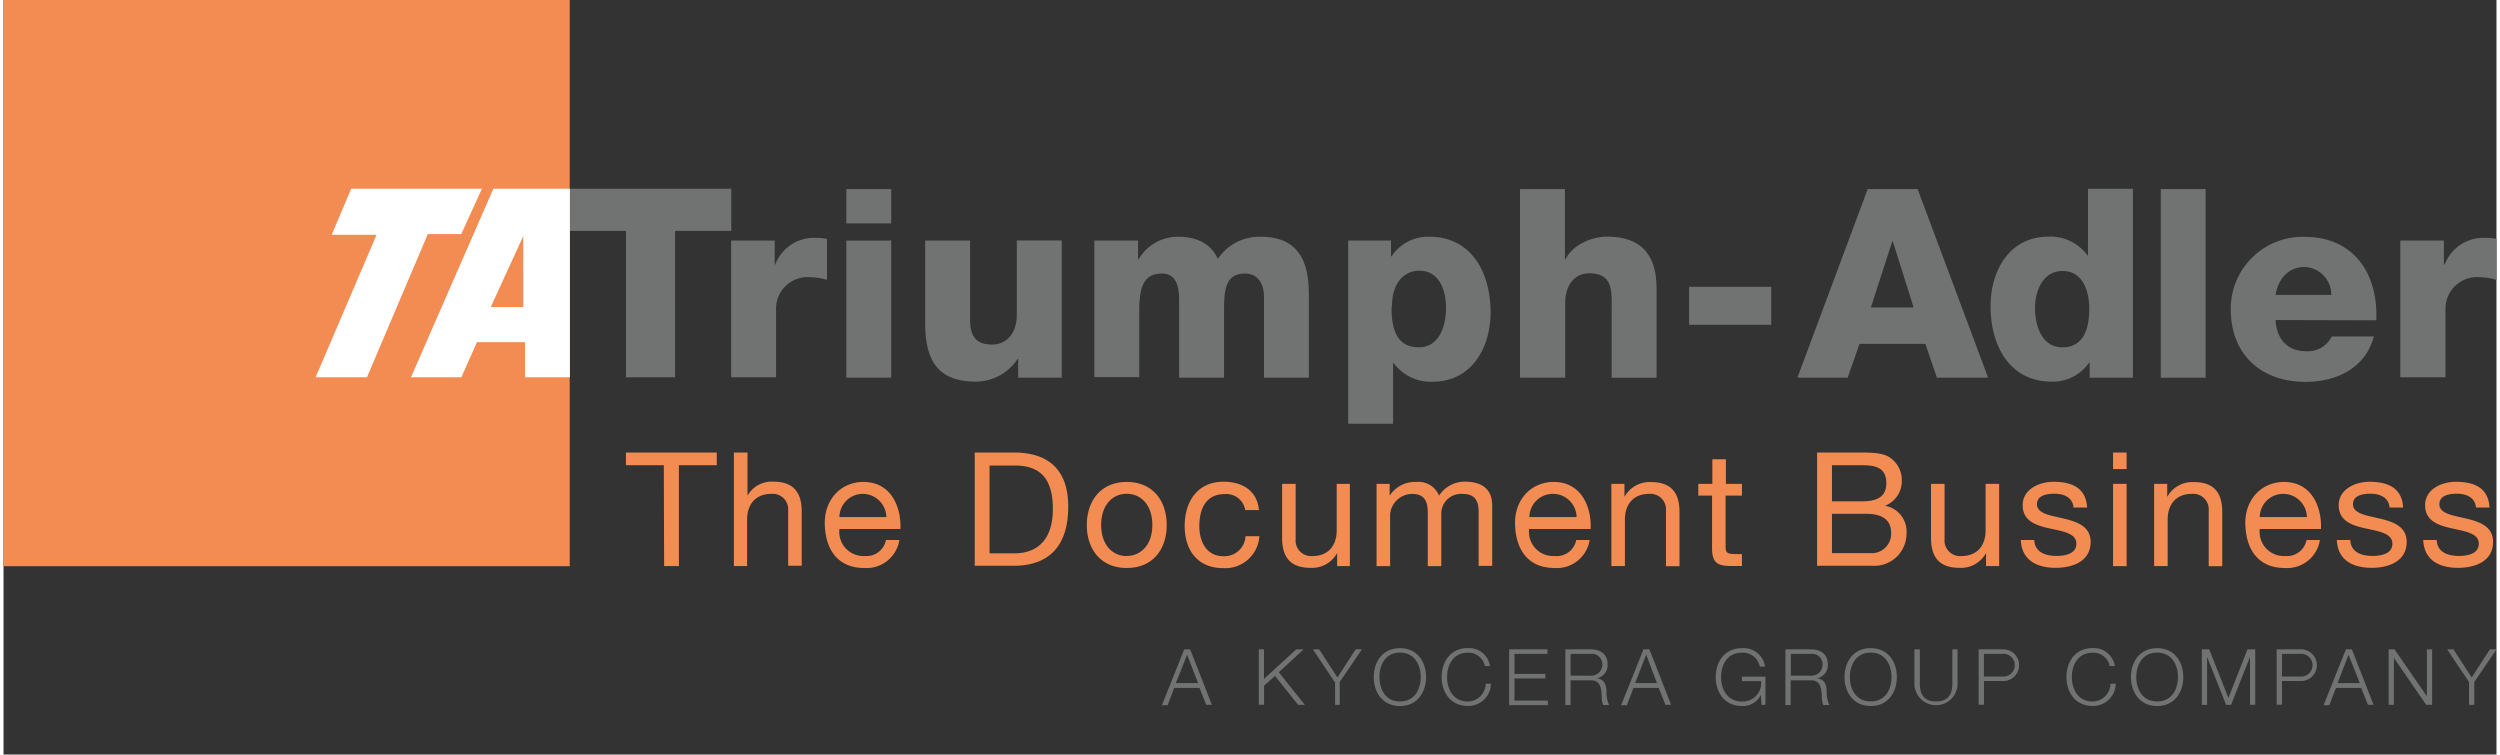 <?xml version="1.0"?>
<svg xmlns="http://www.w3.org/2000/svg" xml:space="preserve" viewBox="0 0 337 102" id="logo" width="275" height="83"><rect x="0" y="0" width="337" height="102" fill="#333333" stroke="none"/><path fill="#707372" d="M159.61 87.78h.8l2.94 7.5h-.77l-.91-2.28h-3.41l-.9 2.33h-.77Zm-1.13 4.56h3L160 88.5ZM169.68 87.78h.71v4l4.36-4h1l-3.35 3.1 3.51 4.4H175l-3.12-3.91-1.48 1.33v2.57h-.71v-7.5ZM179.94 92.19 177 87.78h.85l2.47 3.8 2.46-3.8h.85l-3 4.41v3.09H180v-3.09ZM188.77 87.62c2.35 0 3.53 1.86 3.53 3.91s-1.18 3.91-3.53 3.91-3.54-1.86-3.54-3.91 1.18-3.91 3.54-3.91Zm0 7.2c2 0 2.81-1.66 2.81-3.3s-.84-3.3-2.81-3.3-2.77 1.66-2.77 3.3.79 3.3 2.77 3.3ZM200.26 90.05a2.28 2.28 0 0 0-2.3-1.82c-2 0-2.82 1.66-2.82 3.3s.84 3.3 2.82 3.3a2.44 2.44 0 0 0 2.4-2.4h.71a3.05 3.05 0 0 1-3.12 3c-2.36 0-3.54-1.86-3.54-3.91s1.18-3.91 3.54-3.91a2.87 2.87 0 0 1 3 2.43h-.7ZM203.53 87.78h5.18v.61h-4.46v2.71h4.18v.61h-4.18v3h4.51v.61h-5.23v-7.5ZM211.13 87.78h3.43c1.24 0 2.28.6 2.28 2a1.8 1.8 0 0 1-1.46 1.91c1 .13 1.26.8 1.31 1.69a4.17 4.17 0 0 0 .35 1.92h-.79a2.92 2.92 0 0 1-.2-1.17c-.06-1-.15-2.22-1.5-2.16h-2.71v3.33h-.71v-7.5Zm.71 3.56h2.67a1.5 1.5 0 0 0 1.62-1.46 1.42 1.42 0 0 0-1.62-1.49h-2.67ZM221.69 87.78h.8l2.94 7.5h-.77l-.91-2.28h-3.41l-.9 2.33h-.77Zm-1.13 4.56h2.95l-1.45-3.84ZM238.16 95.28h-.51l-.09-1.36a2.7 2.7 0 0 1-2.56 1.52c-2.36 0-3.54-1.86-3.54-3.91s1.18-3.91 3.54-3.91a2.94 2.94 0 0 1 3.13 2.49h-.71a2.34 2.34 0 0 0-2.42-1.88c-2 0-2.82 1.66-2.82 3.3s.84 3.3 2.82 3.3a2.49 2.49 0 0 0 2.59-2.75H235v-.61h3.18v3.81ZM240.9 87.78h3.43c1.24 0 2.28.6 2.28 2a1.8 1.8 0 0 1-1.46 1.91c1 .13 1.26.8 1.31 1.69a4.17 4.17 0 0 0 .35 1.92H246a2.92 2.92 0 0 1-.2-1.17c-.06-1-.15-2.22-1.5-2.16h-2.71v3.33h-.71v-7.5Zm.71 3.56h2.67a1.5 1.5 0 0 0 1.62-1.46 1.42 1.42 0 0 0-1.62-1.49h-2.67ZM252.41 87.62c2.35 0 3.53 1.86 3.53 3.91s-1.18 3.91-3.53 3.91-3.54-1.86-3.54-3.91 1.18-3.91 3.54-3.91Zm0 7.2c2 0 2.81-1.66 2.81-3.3s-.84-3.3-2.81-3.3-2.82 1.66-2.82 3.3.84 3.3 2.82 3.3ZM258.34 87.78h.71v4.64c0 1.74.82 2.4 2.19 2.4s2.21-.66 2.2-2.4v-4.64h.71v4.8a2.92 2.92 0 0 1-5.83 0v-4.8ZM267 87.78h3.33a2.14 2.14 0 1 1 0 4.28h-2.61v3.21H267v-7.5Zm.71 3.67h2.46a1.54 1.54 0 1 0 0-3.06h-2.46v3.07ZM284.72 90.05a2.28 2.28 0 0 0-2.3-1.82c-2 0-2.82 1.66-2.82 3.3s.84 3.3 2.82 3.3a2.44 2.44 0 0 0 2.4-2.4h.71a3.05 3.05 0 0 1-3.12 3c-2.36 0-3.54-1.86-3.54-3.91s1.18-3.91 3.54-3.91a2.87 2.87 0 0 1 3 2.43h-.7ZM291.13 87.62c2.35 0 3.53 1.86 3.53 3.91s-1.18 3.91-3.53 3.91-3.54-1.86-3.54-3.91 1.18-3.91 3.54-3.91Zm0 7.2c2 0 2.81-1.66 2.81-3.3s-.84-3.3-2.81-3.3-2.82 1.66-2.82 3.3.84 3.3 2.82 3.3ZM297.12 87.78h1.05l2.59 6.57 2.58-6.57h1.05v7.5h-.71V88.8l-2.56 6.48h-.67l-2.57-6.48v6.48h-.71v-7.5ZM307.25 87.78h3.33a2.14 2.14 0 1 1 0 4.28H308v3.21h-.71v-7.5Zm.71 3.67h2.46a1.54 1.54 0 1 0 0-3.06H308v3.07ZM316.65 87.78h.8l2.94 7.5h-.77l-.91-2.28h-3.41l-.9 2.33h-.77Zm-1.13 4.56h3L317 88.5ZM322.42 87.78h.8l4.37 6.34v-6.34h.71v7.5h-.8l-4.37-6.34v6.34h-.71ZM333.28 92.19l-2.95-4.41h.85l2.47 3.8 2.46-3.8h.89l-3 4.41v3.09h-.71v-3.09Z"/><path fill="#F28C53" d="M89.26 62.89h-5.12v-1.72h12.28v1.72H91.3v13.63h-2ZM98.74 61.17h1.83V67a3.76 3.76 0 0 1 3.5-1.89c2.92 0 3.83 1.68 3.83 4.06v7.31h-1.83V69a2.1 2.1 0 0 0-2.26-2.24c-2.21 0-3.29 1.48-3.29 3.48v6.28h-1.79V61.17ZM121.1 73a4.48 4.48 0 0 1-4.75 3.78c-3.55 0-5.22-2.45-5.33-5.85s2.19-5.78 5.22-5.78c3.93 0 5.14 3.68 5 6.36H113a3.27 3.27 0 0 0 3.46 3.65 2.68 2.68 0 0 0 2.83-2.16h1.81Zm-1.76-3.1a3.2 3.2 0 0 0-3.2-3.14A3.17 3.17 0 0 0 113 69.9h6.38ZM131.29 61.17h5.27c4.73 0 7.37 2.36 7.37 7.31s-2.26 8-7.37 8h-5.27Zm2 13.63h3.4c1.4 0 5.16-.39 5.16-6 0-3.66-1.35-5.87-5.12-5.87h-3.44ZM151.84 65.15c3.53 0 5.4 2.56 5.4 5.83s-1.87 5.8-5.4 5.8-5.4-2.56-5.4-5.8 1.87-5.83 5.4-5.83Zm0 10c1.91 0 3.46-1.5 3.46-4.19s-1.55-4.21-3.46-4.21-3.46 1.5-3.46 4.21 1.55 4.21 3.46 4.21ZM167.86 69a2.58 2.58 0 0 0-2.75-2.21c-2.64 0-3.46 2.09-3.46 4.34 0 2 .92 4.06 3.25 4.06a2.87 2.87 0 0 0 3-2.71h1.87a4.62 4.62 0 0 1-4.9 4.32c-3.4 0-5.2-2.36-5.2-5.68s1.72-6 5.25-6c2.52 0 4.54 1.18 4.79 3.83h-1.9ZM182 76.52h-1.72v-1.76a3.86 3.86 0 0 1-3.61 2c-2.92 0-3.83-1.68-3.83-4.06v-7.29h1.83v7.52a2.1 2.1 0 0 0 2.26 2.24c2.21 0 3.29-1.48 3.29-3.48v-6.28H182v11.12ZM185.66 65.41h1.72V67a4.09 4.09 0 0 1 3.62-1.85 3 3 0 0 1 3.06 1.85 4.11 4.11 0 0 1 3.48-1.89c2.21 0 3.7.92 3.7 3.23v8.15h-1.83v-7.25c0-1.38-.37-2.47-2.15-2.47a2.68 2.68 0 0 0-2.9 2.84v6.92h-1.83v-7.29c0-1.44-.45-2.47-2.09-2.47a3 3 0 0 0-3 2.84v6.92h-1.83V65.41ZM214.41 73a4.48 4.48 0 0 1-4.75 3.78c-3.55 0-5.22-2.45-5.33-5.85s2.19-5.78 5.22-5.78c3.93 0 5.14 3.68 5 6.36h-8.32a3.27 3.27 0 0 0 3.46 3.65A2.68 2.68 0 0 0 212.6 73h1.81Zm-1.76-3.1a3.2 3.2 0 0 0-3.2-3.14 3.17 3.17 0 0 0-3.18 3.14h6.38ZM217.4 65.41h1.72v1.76a3.86 3.86 0 0 1 3.61-2c2.92 0 3.83 1.68 3.83 4.06v7.31h-1.83V69a2.1 2.1 0 0 0-2.26-2.24c-2.21 0-3.29 1.48-3.29 3.48v6.28h-1.83V65.4ZM232.81 65.41H235V67h-2.21v6.9c0 .84.24 1 1.38 1h.83v1.61h-1.4c-1.89 0-2.64-.39-2.64-2.43V67h-1.86v-1.59h1.9v-3.33h1.83v3.33ZM245.17 61.17h5.57c1.35 0 3.14 0 4.06.56a3.65 3.65 0 0 1 1.81 3.2 3.55 3.55 0 0 1-2.28 3.44 3.52 3.52 0 0 1 2.92 3.7 4.36 4.36 0 0 1-4.67 4.41h-7.42V61.17Zm2 6.6h4.08c2.32 0 3.27-.84 3.27-2.45 0-2.13-1.5-2.43-3.27-2.43h-4.08Zm0 7h5.12a2.63 2.63 0 0 0 2.88-2.75c0-2-1.61-2.56-3.33-2.56h-4.67ZM269.73 76.52H268v-1.76a3.86 3.86 0 0 1-3.61 2c-2.92 0-3.83-1.68-3.83-4.06v-7.29h1.83v7.52a2.1 2.1 0 0 0 2.26 2.24c2.21 0 3.29-1.48 3.29-3.48v-6.28h1.83v11.12ZM274.52 73c.06 1.63 1.48 2.15 3 2.15 1.14 0 2.69-.26 2.69-1.66s-1.81-1.66-3.63-2.06-3.63-1-3.63-3.14 2.21-3.16 4.15-3.16c2.45 0 4.41.77 4.56 3.48h-1.83c-.13-1.42-1.38-1.87-2.58-1.87s-2.37.3-2.37 1.42c0 1.31 1.94 1.53 3.63 1.94s3.63 1 3.63 3.16c0 2.64-2.47 3.5-4.73 3.5-2.49 0-4.6-1-4.71-3.76ZM287 63.41h-1.83v-2.24H287Zm-1.83 2H287v11.12h-1.83ZM290.77 65.41h1.72v1.76a3.86 3.86 0 0 1 3.61-2c2.92 0 3.83 1.68 3.83 4.06v7.31h-1.83V69a2.1 2.1 0 0 0-2.26-2.24c-2.21 0-3.29 1.48-3.29 3.48v6.28h-1.83V65.4ZM313.13 73a4.48 4.48 0 0 1-4.75 3.78c-3.55 0-5.22-2.45-5.33-5.85s2.19-5.78 5.22-5.78c3.93 0 5.14 3.68 5 6.36H305a3.27 3.27 0 0 0 3.46 3.65 2.67 2.67 0 0 0 2.86-2.16h1.81Zm-1.76-3.1a3.2 3.2 0 0 0-3.2-3.14A3.17 3.17 0 0 0 305 69.9h6.38ZM317.24 73c.06 1.63 1.48 2.15 3 2.15 1.14 0 2.69-.26 2.69-1.66s-1.81-1.66-3.63-2.06-3.63-1-3.63-3.14 2.21-3.16 4.15-3.16c2.45 0 4.41.77 4.56 3.48h-1.83c-.13-1.42-1.38-1.87-2.58-1.87s-2.37.3-2.37 1.42c0 1.31 1.93 1.53 3.63 1.94s3.63 1 3.63 3.16c0 2.64-2.47 3.5-4.73 3.5-2.49 0-4.6-1-4.71-3.76ZM328.92 73c.06 1.63 1.48 2.15 3 2.15 1.14 0 2.69-.26 2.69-1.66s-1.81-1.66-3.63-2.06-3.63-1-3.63-3.14 2.21-3.16 4.15-3.16c2.45 0 4.41.77 4.56 3.48h-1.83c-.13-1.42-1.38-1.87-2.58-1.87s-2.37.3-2.37 1.42c0 1.31 1.93 1.53 3.63 1.94s3.63 1 3.63 3.16c0 2.64-2.47 3.5-4.73 3.5-2.49 0-4.6-1-4.71-3.76Z"/><path fill="#707372" d="M98.38 31.22h-7.6V51h-6.64V31.22h-7.6v-5.71h21.84v5.71zM98.36 32.52h5.89v3.25h.07a5.58 5.58 0 0 1 5.57-3.61 6.25 6.25 0 0 1 1.43.14v5.53a8.64 8.64 0 0 0-2.32-.36 4.26 4.26 0 0 0-4.57 4.39V51h-6.07V32.51ZM120 30.2h-6.07v-4.64H120v4.64Zm-6.07 2.32H120v18.53h-6.07V32.52ZM143.05 51.05h-5.89v-2.53h-.07a6.83 6.83 0 0 1-5.64 3.07c-5.32 0-6.86-3.07-6.86-7.93V32.52h6.07v10.74c0 2.47 1.07 3.32 3 3.32 1.32 0 3.32-.85 3.32-4.14v-9.93h6.07V51ZM147.48 32.52h5.89v2.53h.07a6.18 6.18 0 0 1 5.32-3.05c2.25 0 4.39.75 5.39 3a6.78 6.78 0 0 1 5.78-3c5.89 0 6.53 4.46 6.53 8v11.05h-6.07V40.16c0-2-1-3.18-2.54-3.18-2.6 0-2.86 2-2.86 5v9.07h-6.07V40.52c0-2.18-.64-3.54-2.28-3.54-2.18 0-3.11 1.25-3.11 5v9h-6.07V32.51ZM181.78 32.52h5.78v2.14h.07a5.92 5.92 0 0 1 5.11-2.66c5.81 0 8.28 5 8.28 10.21 0 4.82-2.57 9.39-7.82 9.39a6.24 6.24 0 0 1-5.29-2.53h-.07v8.21h-6.07V32.52Zm5.85 9.07c0 3.25.93 5.36 3.68 5.36s3.69-2.82 3.69-5.36c0-2.36-.93-5-3.61-5-1.64 0-3.71 1.14-3.71 5ZM205 25.56h6.07v9.5h.07c.93-1.89 3.43-3.07 5.64-3.07 6.18 0 6.68 4.5 6.68 7.18v11.89h-6.07v-9c0-2.54.28-5.11-3-5.11-2.28 0-3.28 1.92-3.28 4v10.1H205V25.56ZM227.86 43.91v-5.14h11.1v5.14h-11.1zM252 25.56h6.75l9.53 25.49h-6.92l-1.57-4.57h-8.89l-1.61 4.57h-6.79l9.5-25.49Zm.43 16h5.78l-2.81-8.93h-.08l-2.89 8.93ZM287.8 51.05H282v-2.14a5.92 5.92 0 0 1-5.11 2.68c-5.82 0-8.28-5-8.28-10.21 0-4.82 2.57-9.39 7.82-9.39a6.22 6.22 0 0 1 5.28 2.53h.07v-9h6.07v25.53Zm-13.18-9.46c0 2.53.93 5.36 3.72 5.36 3 0 3.61-2.82 3.61-5.18 0-2.68-1-5.14-3.61-5.14s-3.72 2.61-3.72 5ZM291.62 25.56h6.06v25.49h-6.06V25.56zM307.14 43.26c.11 2.53 1.57 4.22 4.14 4.22a3.62 3.62 0 0 0 3.46-2h5.68c-1.11 4.29-5.07 6.14-9.21 6.14-6 0-10.13-3.64-10.13-9.85a9.72 9.72 0 0 1 10-9.75c6.64 0 9.95 5 9.67 11.28Zm7.53-3.39a3.75 3.75 0 0 0-3.6-3.78c-2.15 0-3.57 1.54-3.93 3.78ZM324 32.52h5.89v3.25h.11a5.58 5.58 0 0 1 5.57-3.61 6.31 6.31 0 0 1 1.43.14v5.53a8.64 8.64 0 0 0-2.32-.36 4.26 4.26 0 0 0-4.57 4.39V51H324V32.51Z"/><path fill="#F28C53" d="M0 0h76.54v76.54H0z"/><path fill="#FFF" fill-rule="evenodd" d="M47 25.51h17.67l-2.79 6.13h-4.52L49.13 51h-6.94l8.24-19.26h-6.07L47 25.51Zm19.26 0h10.3V51h-6.07v-4.75H64L61.89 51h-6.81l11.14-25.49Zm4 6.4v9.6h-4.4l4.4-9.6Z"/></svg>
